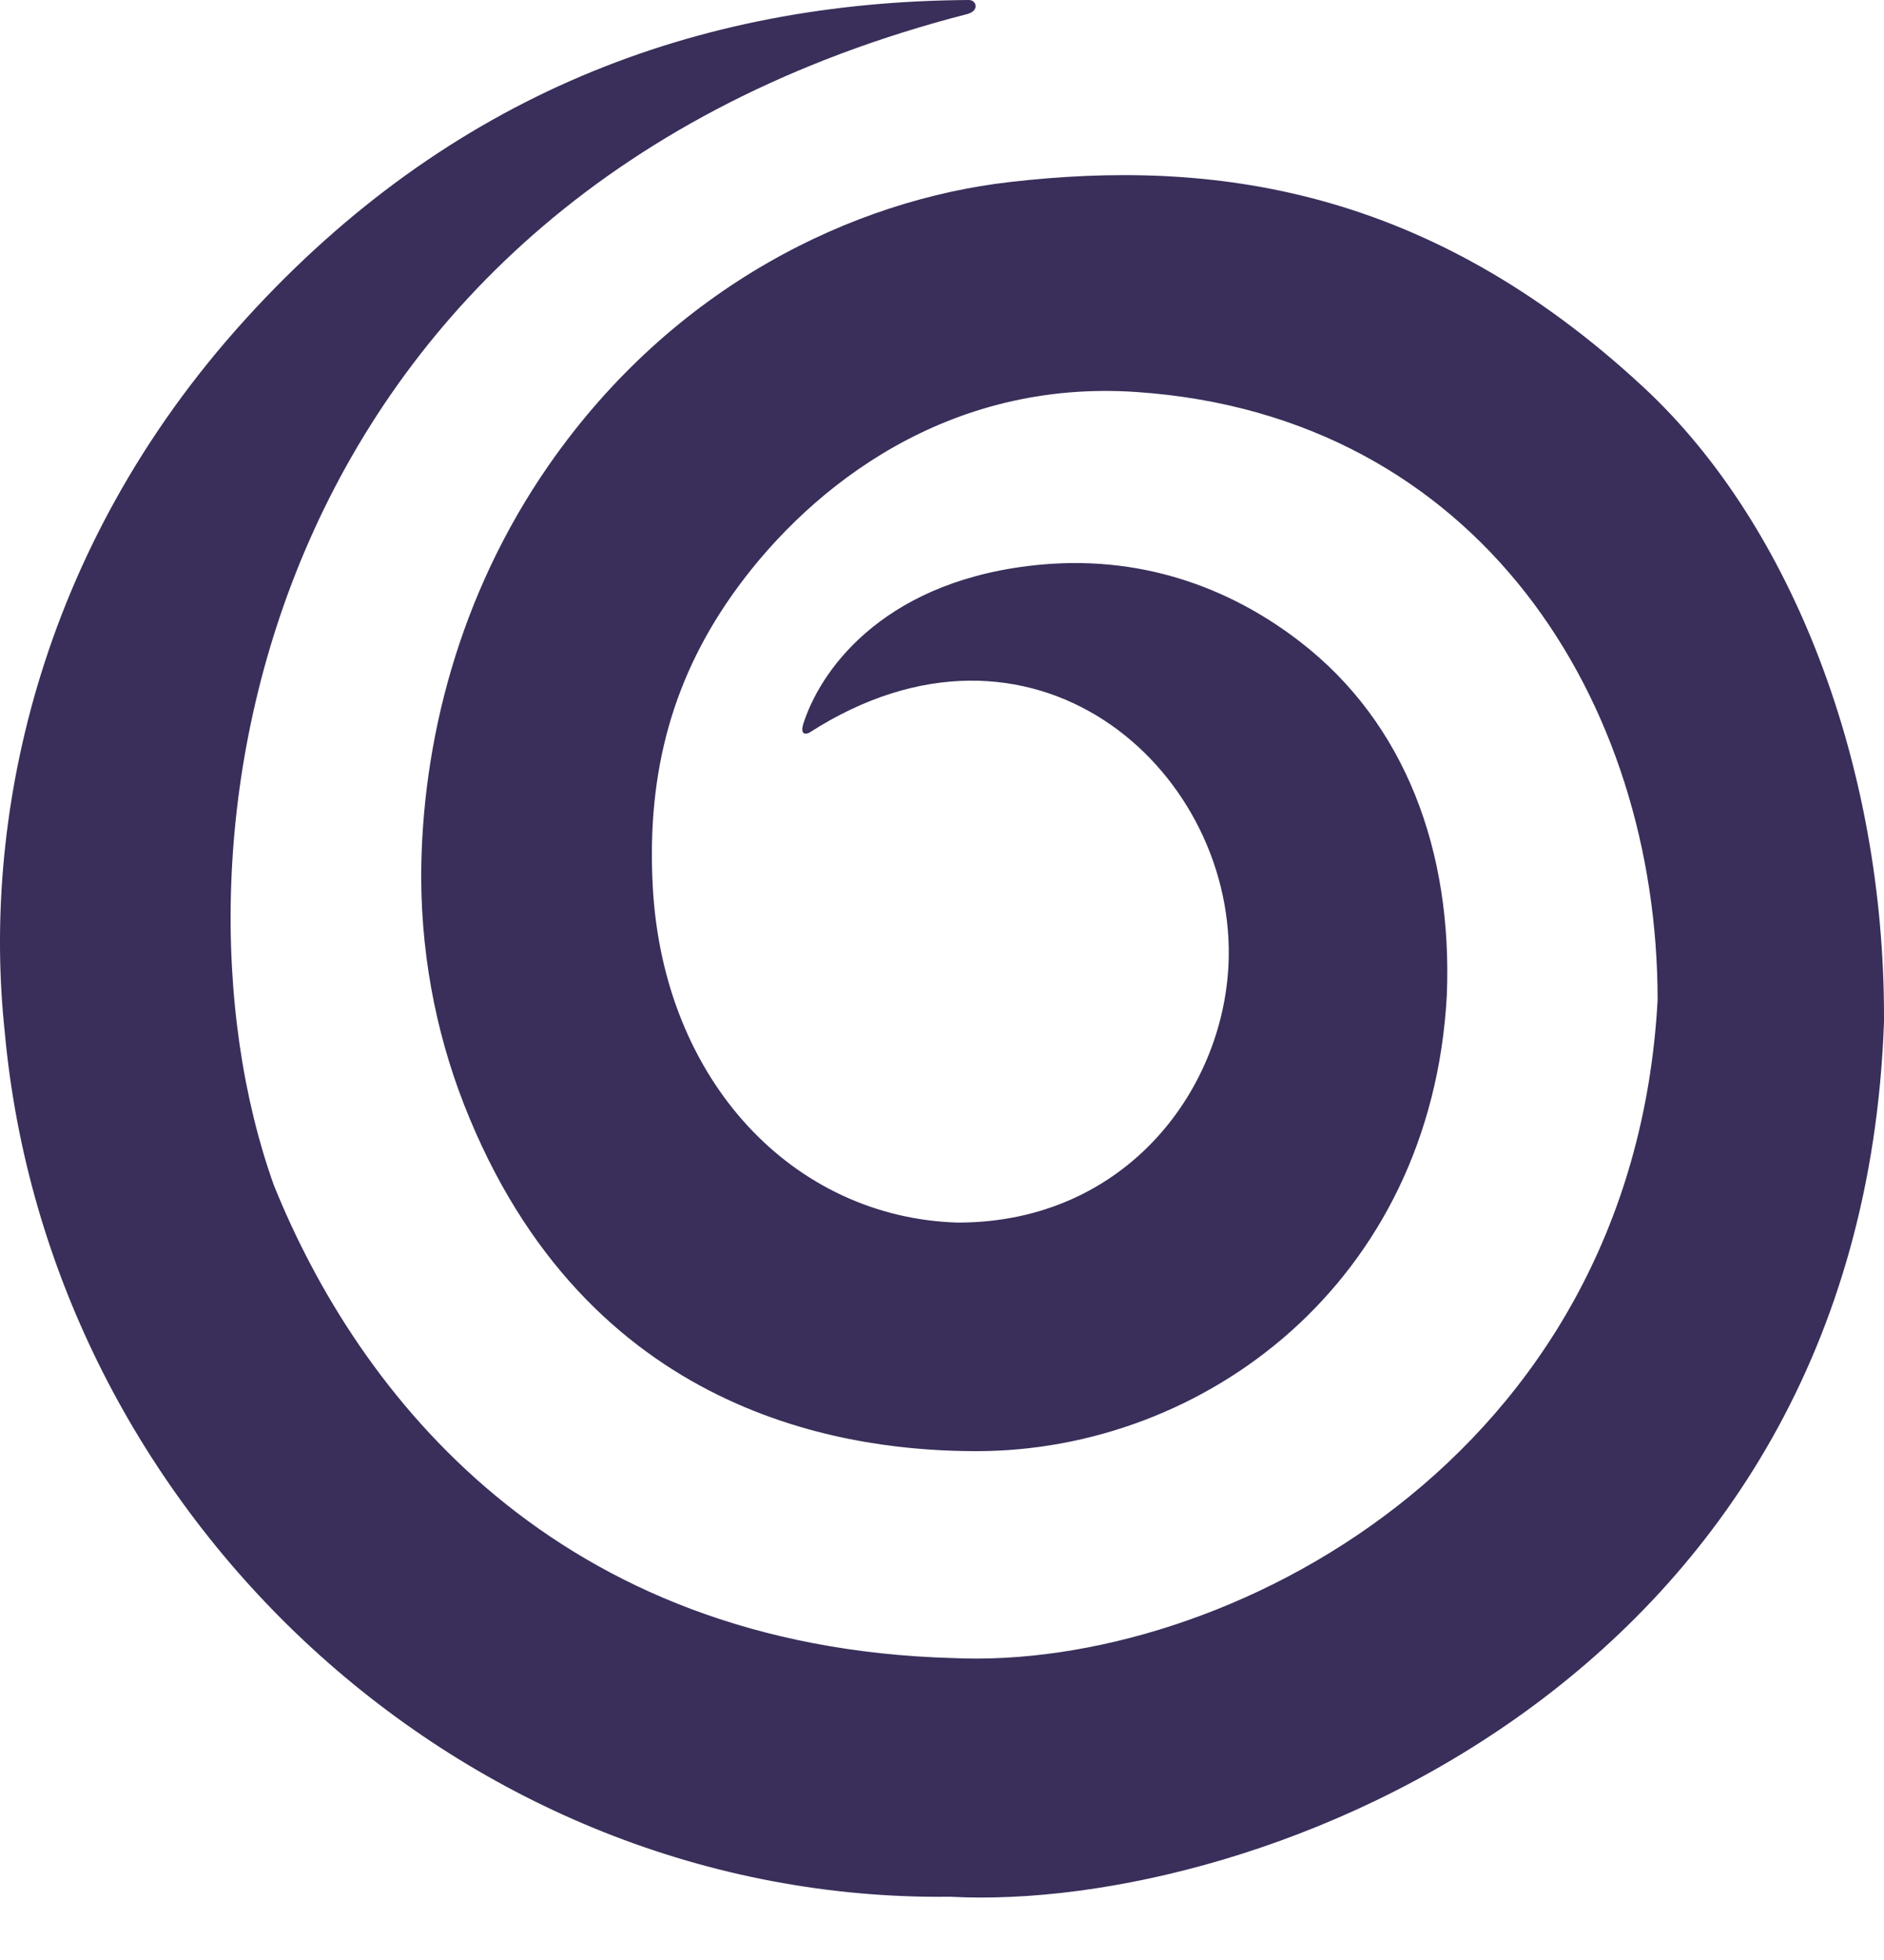 <?xml version="1.0" encoding="UTF-8"?> <svg xmlns="http://www.w3.org/2000/svg" width="25" height="26" viewBox="0 0 25 26" fill="none"> <path fill-rule="evenodd" clip-rule="evenodd" d="M21.809 5.137C18.942 2.476 16.077 2.105 13.397 2.415C11.34 2.651 8.941 3.778 7.275 6.181C6.089 7.893 5.594 9.847 5.589 11.628C5.592 12.785 5.826 13.866 6.233 14.839C7.914 18.88 11.402 19.25 12.961 19.25C15.973 19.249 18.995 17.02 19.199 13.2C19.275 11.296 18.652 9.593 17.25 8.512C16.423 7.872 15.265 7.36 13.823 7.489C11.787 7.674 10.926 8.829 10.676 9.553C10.583 9.8 10.738 9.72 10.738 9.72C13.688 7.822 16.346 10.173 16.305 12.691C16.276 14.423 14.955 16.217 12.712 16.218C10.53 16.155 8.801 14.343 8.662 11.762C8.578 10.216 8.94 8.951 9.783 7.798C10.78 6.436 12.585 5.03 15.079 5.2C19.628 5.508 21.996 9.305 21.996 13.265C21.663 19.374 16.222 22.158 12.649 21.995C7.373 21.849 4.757 18.506 3.634 15.722C2.014 11.203 3.448 2.6 12.837 0.186C13.002 0.14 12.956 0.001 12.858 0C9.243 0.021 5.962 1.259 3.261 4.23C0.448 7.324 -0.229 10.956 0.062 13.679C0.644 20.116 6.169 25.237 12.609 25.161C16.721 25.378 24.696 22.282 25 13.55V13.492C25.004 10.171 23.79 6.975 21.809 5.137Z" fill="#392F5A"></path> </svg> 